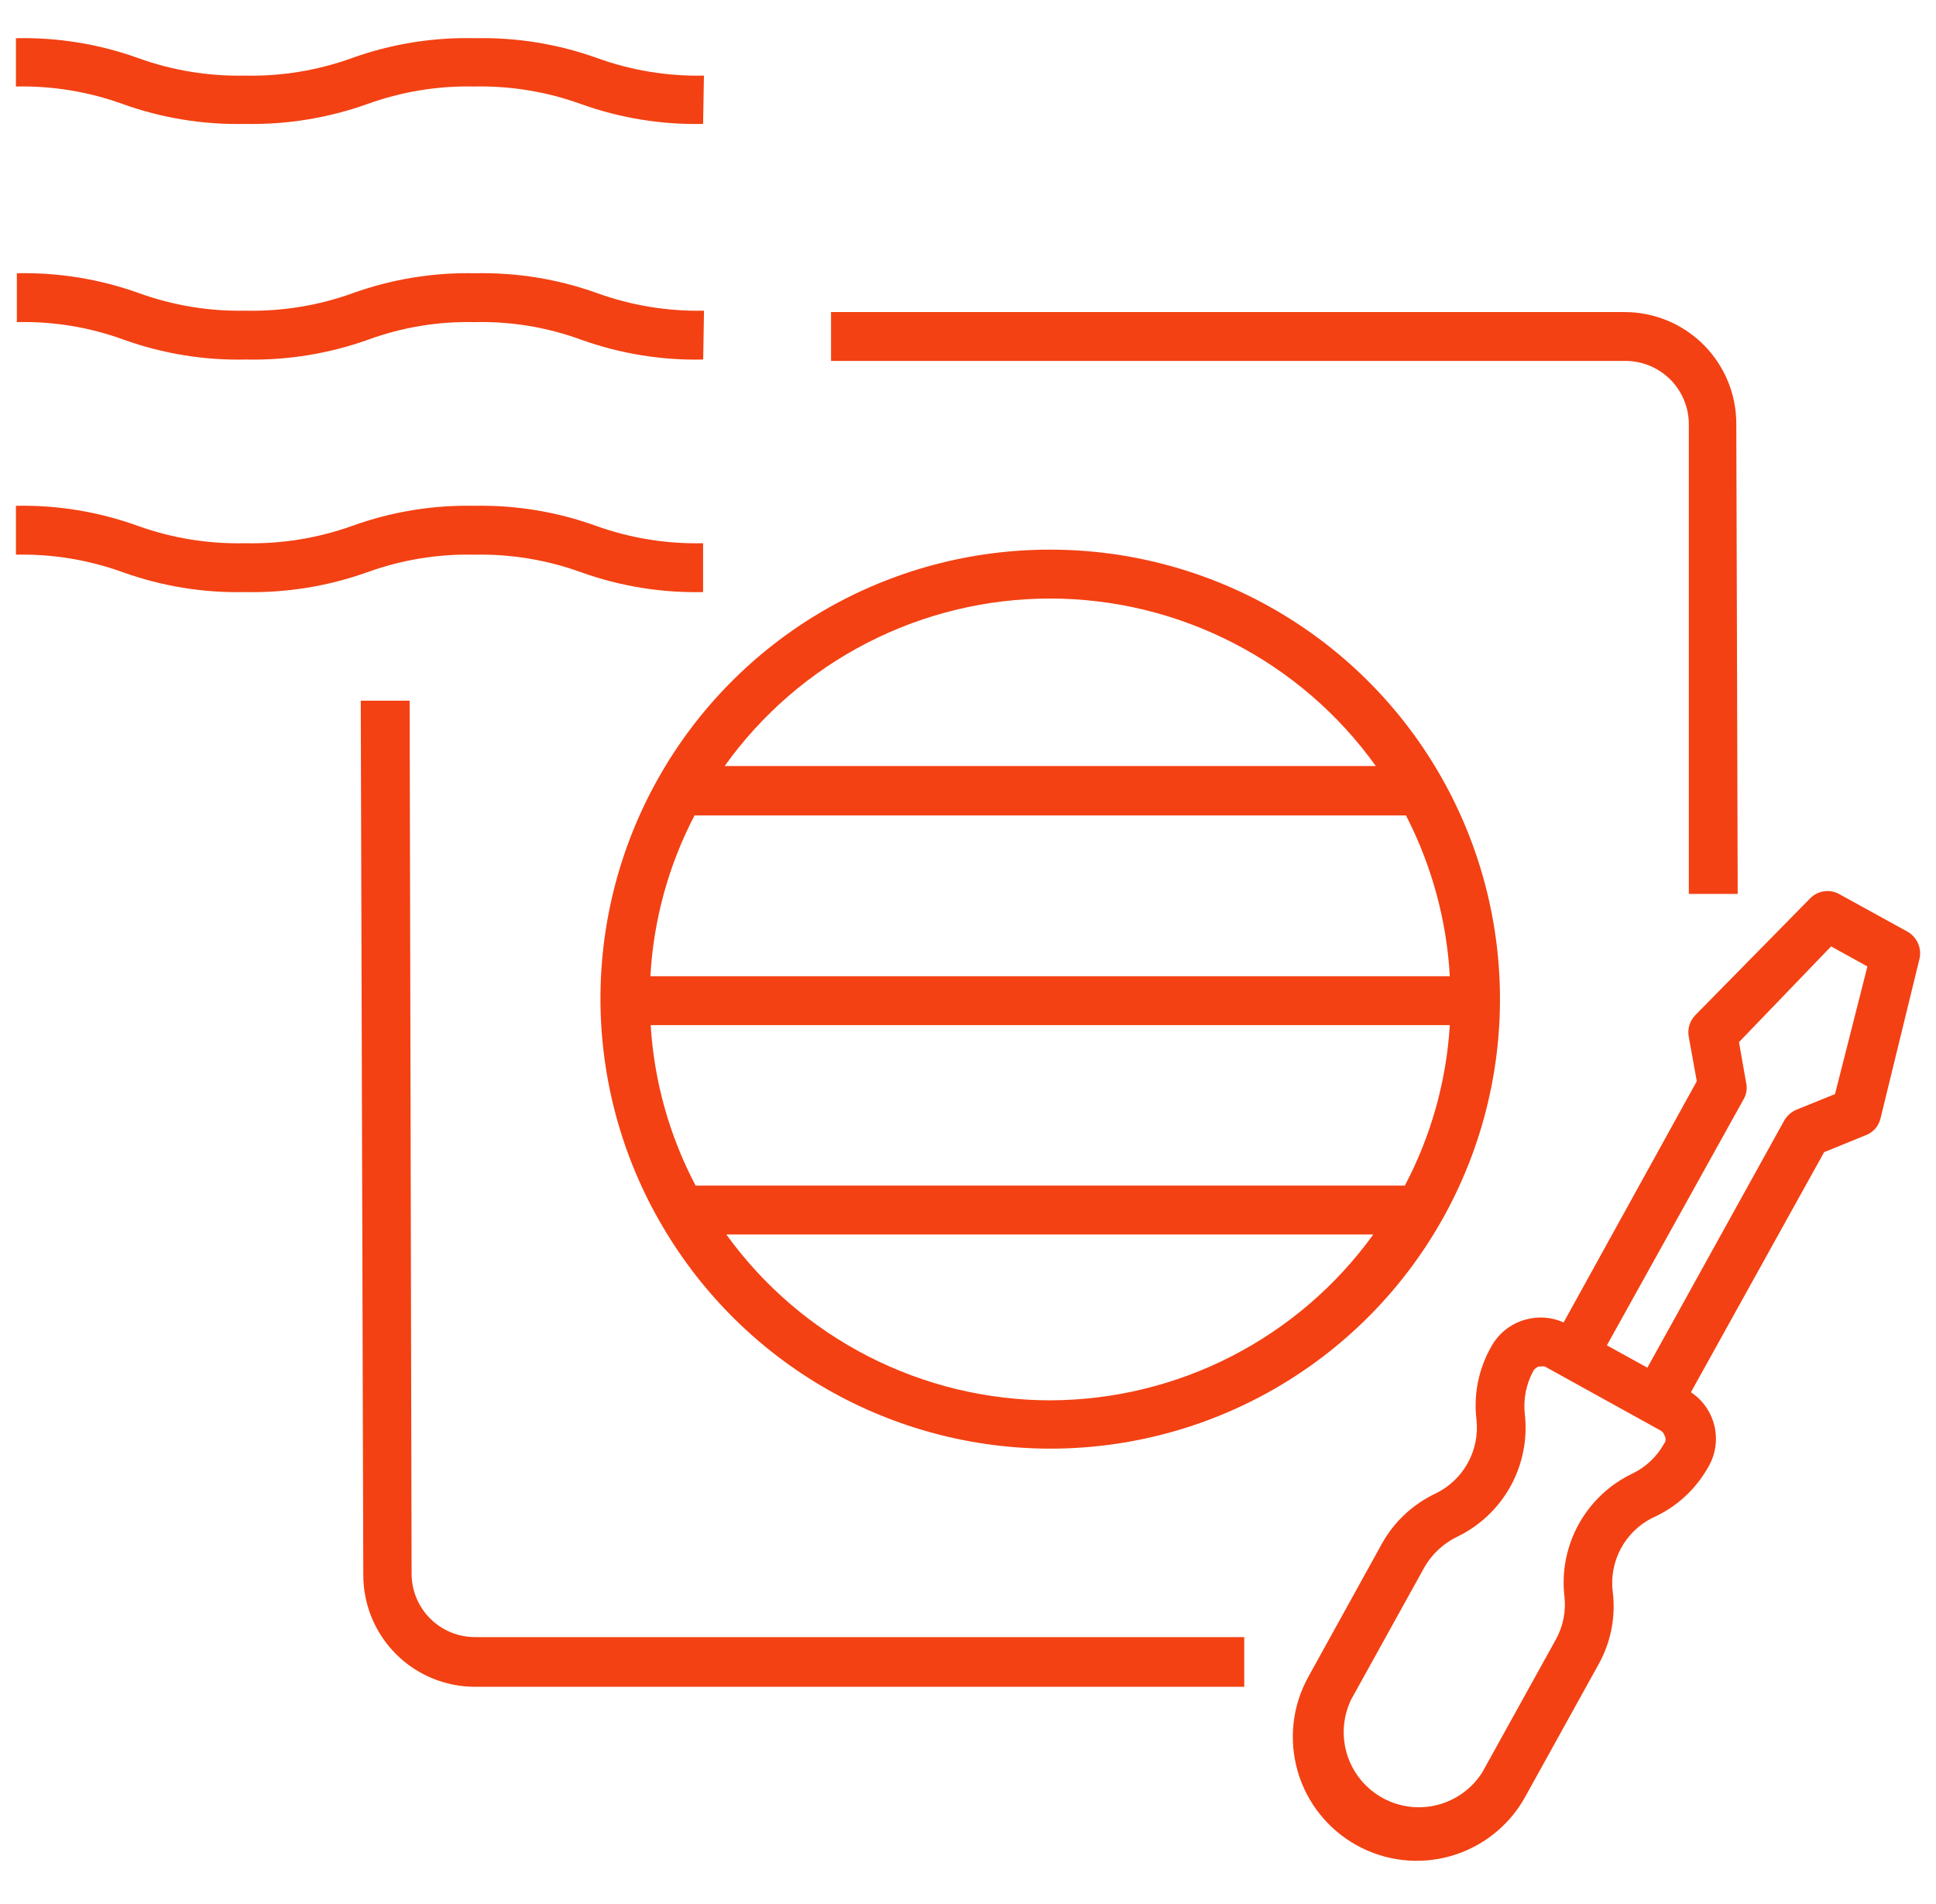 <svg width="61" height="60" viewBox="0 0 61 60" fill="none" xmlns="http://www.w3.org/2000/svg">
<g clip-path="url(#clip0_2808_2260)">
<path d="M60.097 29.356L57.924 28.16C57.781 28.088 57.619 28.064 57.461 28.089C57.303 28.114 57.157 28.188 57.044 28.3L53.41 31.996C53.327 32.083 53.265 32.19 53.229 32.306C53.194 32.422 53.187 32.545 53.208 32.664L53.463 34.072L49.267 41.673C48.888 41.502 48.461 41.471 48.061 41.585C47.829 41.649 47.612 41.761 47.424 41.912C47.237 42.063 47.082 42.252 46.97 42.465C46.583 43.158 46.425 43.956 46.522 44.744C46.572 45.217 46.475 45.694 46.243 46.11C46.012 46.526 45.657 46.86 45.228 47.066C44.513 47.404 43.922 47.958 43.539 48.65L41.225 52.838C40.722 53.743 40.6 54.811 40.885 55.807C41.169 56.803 41.838 57.644 42.743 58.147C43.648 58.65 44.716 58.773 45.712 58.488C46.708 58.203 47.55 57.535 48.052 56.63L50.366 52.451C50.756 51.755 50.913 50.954 50.815 50.163C50.757 49.693 50.846 49.217 51.07 48.8C51.294 48.382 51.641 48.044 52.064 47.832C52.809 47.503 53.427 46.941 53.824 46.23C54.052 45.842 54.122 45.382 54.021 44.943C53.919 44.504 53.654 44.121 53.278 43.873L57.475 36.307L58.795 35.77C58.908 35.726 59.009 35.655 59.089 35.563C59.169 35.471 59.224 35.361 59.252 35.242L60.475 30.236C60.518 30.068 60.505 29.891 60.436 29.732C60.367 29.572 60.248 29.44 60.097 29.356ZM52.443 45.474C52.218 45.891 51.867 46.227 51.44 46.433C50.722 46.775 50.129 47.333 49.744 48.028C49.359 48.724 49.201 49.523 49.293 50.313C49.346 50.782 49.25 51.255 49.02 51.668L46.706 55.847C46.384 56.358 45.879 56.726 45.293 56.877C44.708 57.027 44.087 56.948 43.559 56.655C43.03 56.363 42.633 55.879 42.45 55.304C42.266 54.728 42.31 54.104 42.571 53.559L44.885 49.38C45.123 48.969 45.479 48.638 45.906 48.43C46.621 48.087 47.211 47.53 47.594 46.836C47.977 46.142 48.134 45.346 48.044 44.559C47.992 44.087 48.087 43.611 48.316 43.195C48.355 43.133 48.414 43.086 48.483 43.063H48.545C48.588 43.053 48.634 43.053 48.677 43.063L52.319 45.078C52.383 45.115 52.43 45.175 52.451 45.245C52.471 45.282 52.48 45.323 52.479 45.365C52.477 45.407 52.465 45.447 52.443 45.483V45.474ZM57.818 34.477L56.604 34.969C56.441 35.038 56.305 35.159 56.217 35.312L51.906 43.099L50.63 42.395L54.941 34.635C55.028 34.483 55.056 34.305 55.02 34.133L54.792 32.84L57.695 29.823L58.839 30.456L57.818 34.477Z" fill="#F34113"/>
<path d="M33.091 17.321C30.575 17.317 28.102 17.984 25.929 19.253C23.756 20.523 21.961 22.349 20.73 24.544C19.498 26.738 18.874 29.222 18.922 31.738C18.97 34.254 19.688 36.712 21.003 38.858C22.29 40.969 24.107 42.707 26.273 43.898C28.44 45.089 30.88 45.692 33.352 45.648C35.824 45.603 38.242 44.913 40.364 43.644C42.486 42.376 44.239 40.574 45.449 38.418C46.66 36.262 47.284 33.827 47.261 31.355C47.239 28.883 46.569 26.459 45.319 24.326C44.07 22.193 42.284 20.424 40.138 19.195C37.993 17.966 35.563 17.32 33.091 17.321ZM20.493 30.764C20.59 28.995 21.064 27.268 21.883 25.697H44.3C45.111 27.27 45.582 28.997 45.681 30.764H20.493ZM45.681 32.304C45.573 34.071 45.09 35.796 44.264 37.362H21.918C21.092 35.796 20.61 34.071 20.502 32.304H45.681ZM33.091 18.861C35.097 18.863 37.074 19.343 38.858 20.261C40.642 21.179 42.181 22.508 43.349 24.139H22.833C23.999 22.507 25.539 21.176 27.323 20.258C29.107 19.34 31.085 18.861 33.091 18.861ZM33.091 44.128C31.098 44.126 29.134 43.652 27.36 42.743C25.585 41.835 24.052 40.518 22.886 38.902H43.27C42.106 40.515 40.577 41.829 38.808 42.737C37.039 43.646 35.08 44.122 33.091 44.128Z" fill="#F34113"/>
<path d="M54.752 28.169H53.212V13.371C53.212 13.106 53.16 12.844 53.057 12.6C52.956 12.356 52.806 12.135 52.618 11.949C52.429 11.763 52.206 11.617 51.961 11.518C51.715 11.419 51.453 11.37 51.188 11.374H26.185V9.834H51.188C52.122 9.834 53.017 10.205 53.677 10.865C54.337 11.525 54.708 12.42 54.708 13.353L54.752 28.169Z" fill="#F34113"/>
<path d="M39.204 53.155H14.966C14.032 53.155 13.137 52.784 12.477 52.124C11.817 51.464 11.447 50.569 11.447 49.636L11.367 22.081H12.907L12.969 49.592C12.969 50.121 13.179 50.629 13.554 51.004C13.928 51.378 14.436 51.589 14.966 51.589H39.204V53.155Z" fill="#F34113"/>
<path d="M22.153 18.658C20.844 18.687 19.541 18.475 18.309 18.033C17.229 17.642 16.087 17.454 14.939 17.479C13.791 17.454 12.649 17.642 11.57 18.033C10.334 18.474 9.028 18.686 7.716 18.658C6.407 18.687 5.104 18.475 3.872 18.033C2.792 17.642 1.65 17.454 0.502 17.479V15.939C1.812 15.912 3.115 16.127 4.347 16.573C5.427 16.96 6.569 17.145 7.716 17.118C8.866 17.145 10.011 16.96 11.095 16.573C12.326 16.127 13.63 15.912 14.939 15.939C16.249 15.912 17.552 16.127 18.784 16.573C19.864 16.96 21.006 17.145 22.153 17.118V18.658Z" fill="#F34113"/>
<path d="M22.156 11.33C20.847 11.359 19.543 11.147 18.311 10.705C17.233 10.31 16.089 10.122 14.941 10.151C13.802 10.125 12.668 10.313 11.598 10.705C10.362 11.146 9.057 11.358 7.745 11.33C6.436 11.359 5.133 11.147 3.9 10.705C2.822 10.31 1.679 10.122 0.531 10.151V8.611C1.84 8.582 3.143 8.794 4.375 9.236C5.455 9.627 6.597 9.815 7.745 9.79C8.895 9.815 10.041 9.627 11.123 9.236C12.356 8.794 13.659 8.582 14.968 8.611C16.277 8.582 17.58 8.794 18.812 9.236C19.892 9.627 21.034 9.815 22.182 9.79L22.156 11.33Z" fill="#F34113"/>
<path d="M22.153 3.905C20.844 3.934 19.541 3.722 18.309 3.28C17.229 2.889 16.087 2.701 14.939 2.726C13.791 2.701 12.649 2.889 11.57 3.28C10.334 3.721 9.028 3.932 7.716 3.905C6.407 3.934 5.104 3.722 3.872 3.28C2.792 2.889 1.65 2.701 0.502 2.726V1.204C1.811 1.175 3.114 1.386 4.347 1.828C5.426 2.219 6.568 2.407 7.716 2.383C8.867 2.408 10.012 2.22 11.095 1.828C12.335 1.383 13.648 1.171 14.966 1.204C16.275 1.175 17.578 1.386 18.81 1.828C19.89 2.219 21.032 2.407 22.18 2.383L22.153 3.905Z" fill="#F34113"/>
</g>
<defs>
<clipPath id="clip0_2808_2260">
<rect width="60" height="60" fill="white" transform="translate(0.5)"/>
</clipPath>
</defs>
</svg>